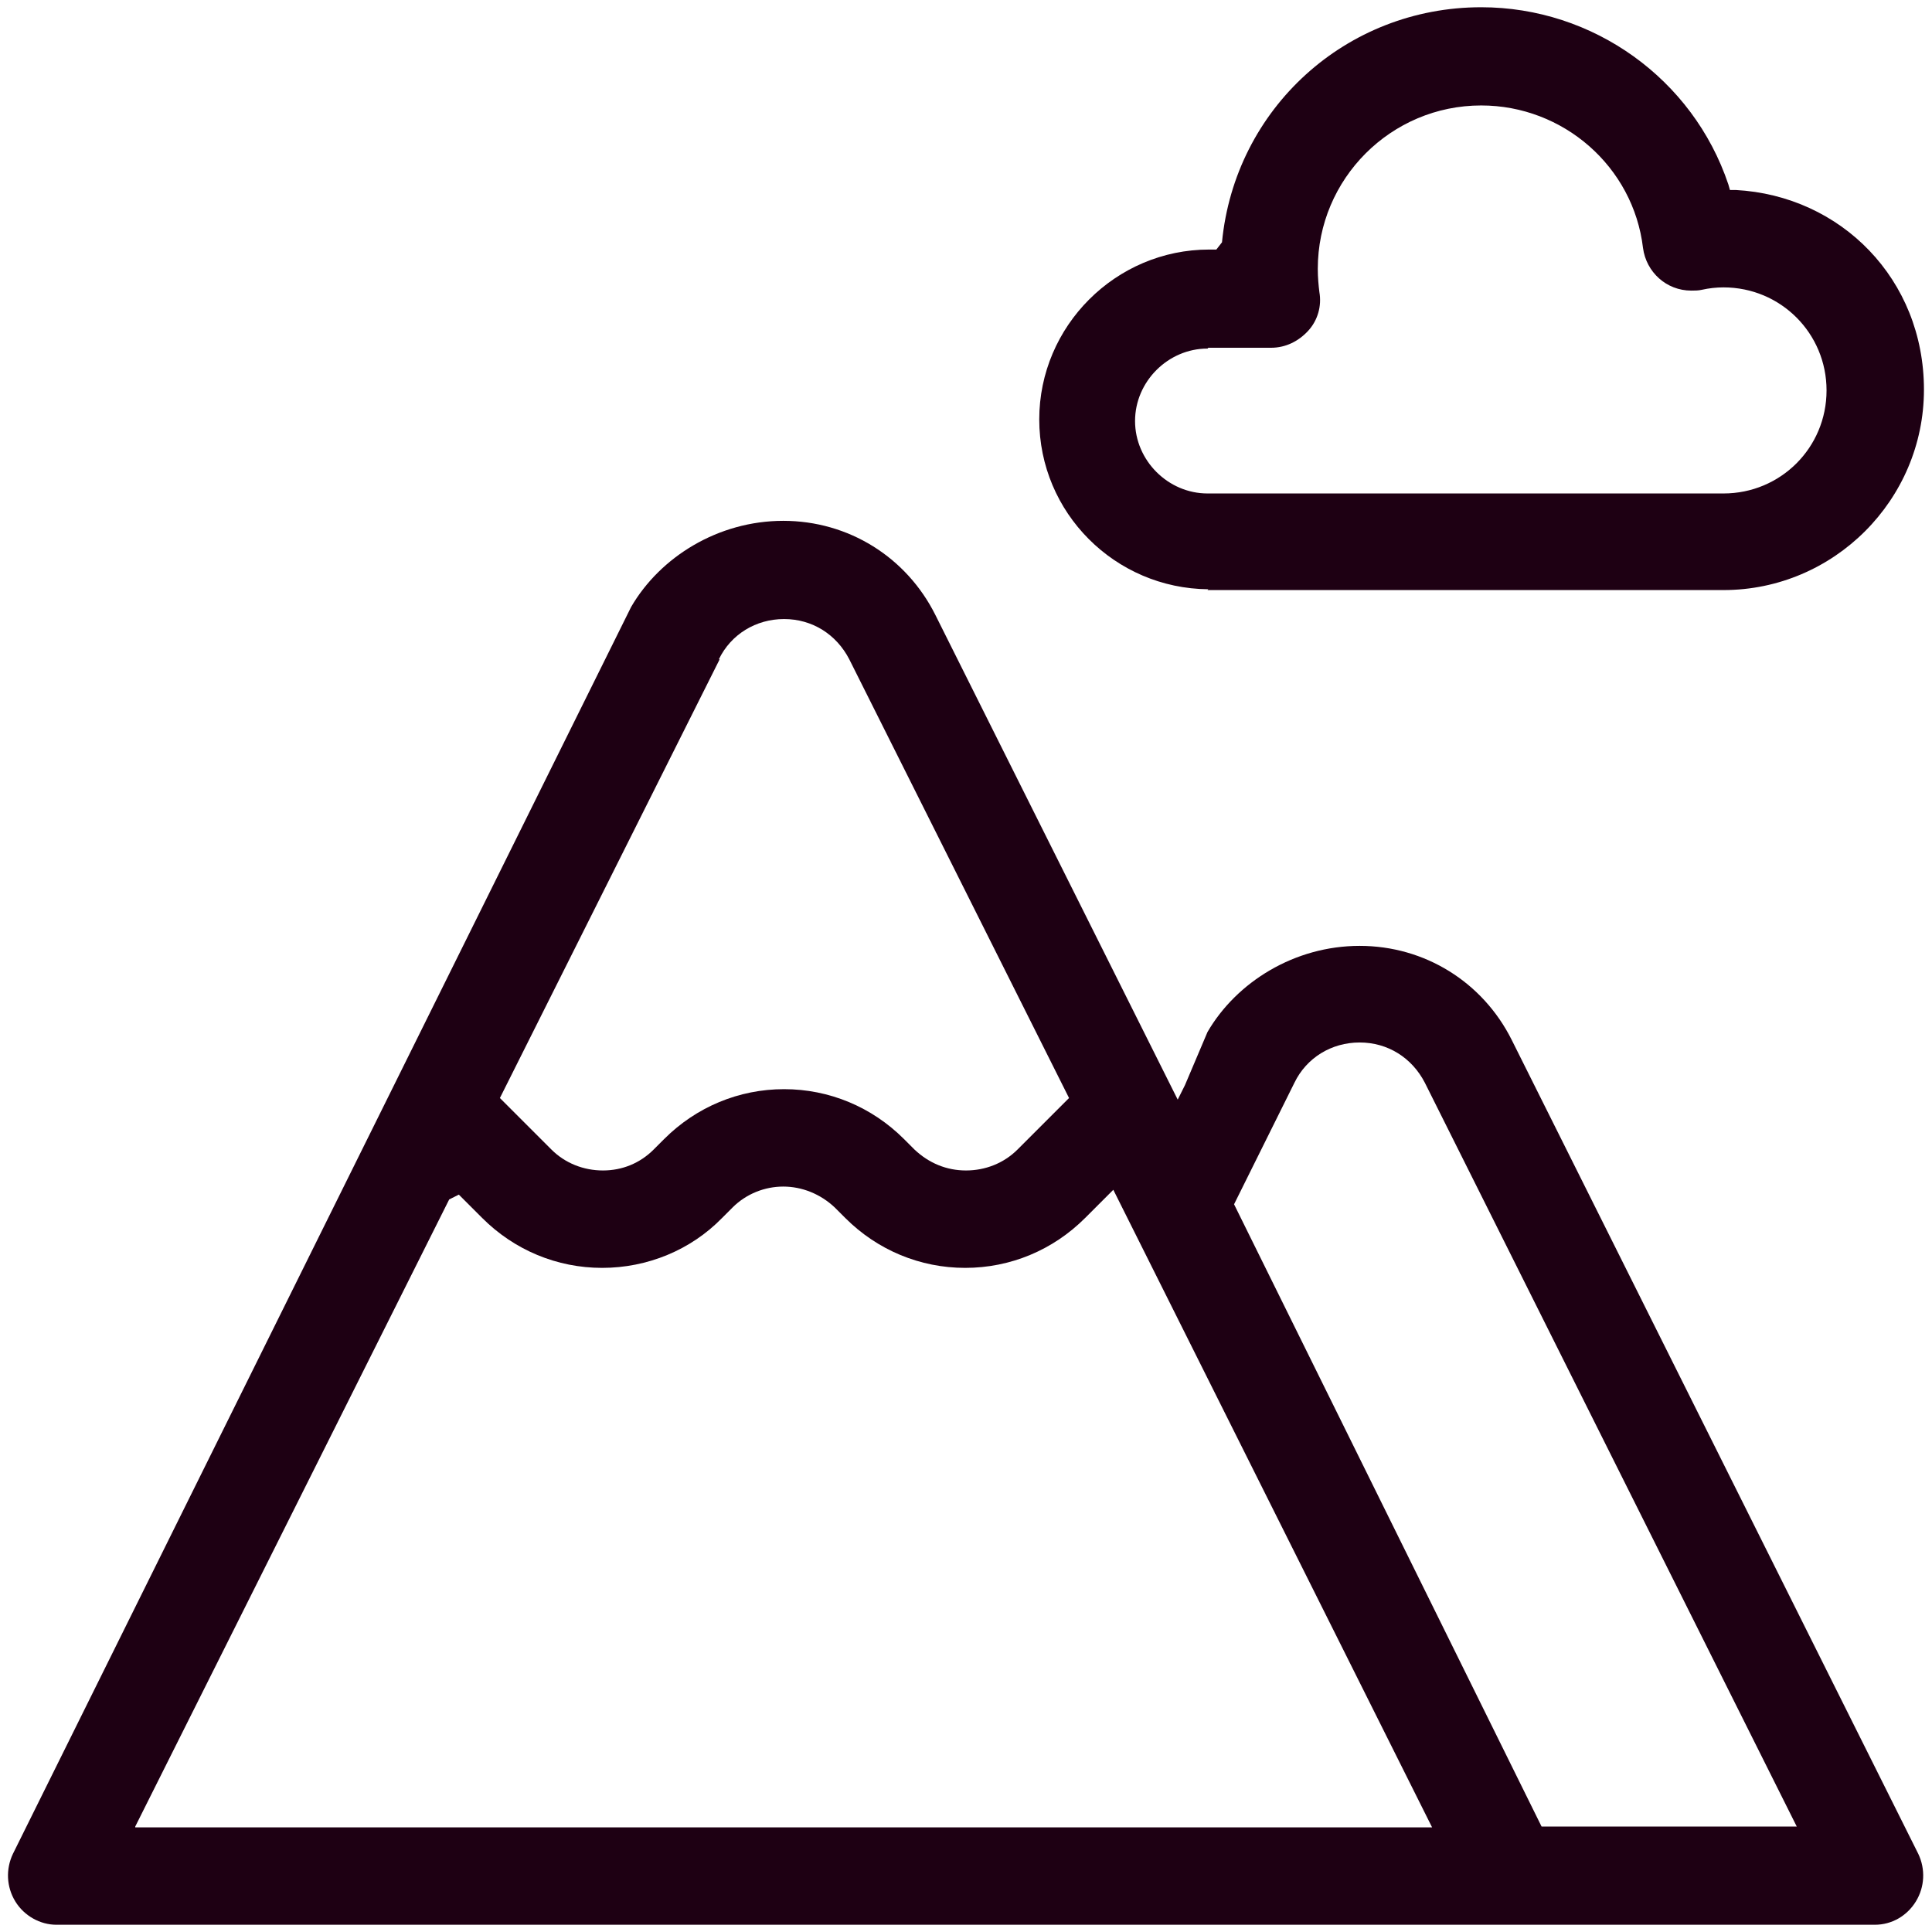<?xml version="1.0" encoding="UTF-8"?>
<svg id="Layer_1" data-name="Layer 1" xmlns="http://www.w3.org/2000/svg" version="1.1" viewBox="0 0 24 24">
  <defs>
    <style>
      .cls-1 {
        fill: #1e0013;
        stroke-width: 0px;
      }
    </style>
  </defs>
  <path class="cls-1" d="M18.78,12.92c-.36-.72-1.08-1.17-1.89-1.17s-1.53.45-1.89,1.07t-.28.66l-.09.18-3.01-6.02c-.36-.72-1.08-1.17-1.89-1.17s-1.53.45-1.89,1.07T.16,23.03c-.09.19-.08.41.03.59.11.18.31.29.51.29h22.59c.21,0,.4-.11.51-.29.11-.18.12-.4.03-.59l-5.05-10.11ZM8.93,8.19c.15-.31.46-.5.81-.5s.65.19.81.5l2.73,5.45-.64.64c-.17.17-.4.26-.64.26s-.46-.09-.64-.26l-.13-.13c-.4-.4-.93-.62-1.49-.62s-1.09.22-1.49.62l-.13.13c-.17.17-.39.26-.63.26s-.47-.09-.64-.26l-.64-.64,2.73-5.45ZM1.68,22.69l3.9-7.79.12-.06.29.29c.4.4.93.62,1.49.62s1.1-.22,1.49-.62l.13-.13c.17-.17.4-.26.63-.26s.46.09.64.26l.13.13c.4.4.93.62,1.49.62s1.09-.22,1.49-.62l.35-.35,3.96,7.92H1.68ZM19.15,22.69l-3.82-7.73.75-1.51c.15-.31.46-.5.81-.5s.65.19.81.5l4.62,9.24h-3.17Z"/>
  <path class="cls-1" d="M15,7.33h6.41c1.37,0,2.49-1.12,2.49-2.49s-1.03-2.41-2.34-2.48h-.07s-.02-.07-.02-.07c-.44-1.31-1.68-2.2-3.07-2.2-1.68,0-3.06,1.26-3.22,2.92l-.07.09h-.09c-1.16,0-2.11.95-2.11,2.11s.94,2.1,2.1,2.11ZM15.01,4.32h.78c.18,0,.34-.08.46-.21s.17-.31.14-.48c-.01-.08-.02-.18-.02-.29,0-1.12.91-2.03,2.03-2.03,1.02,0,1.89.76,2.01,1.77.04.3.29.53.6.53.04,0,.09,0,.13-.01.09-.02.18-.03.27-.03.71,0,1.28.57,1.28,1.28s-.57,1.28-1.28,1.28h-6.41c-.49,0-.9-.41-.9-.9s.41-.9.9-.9Z"/>
</svg>